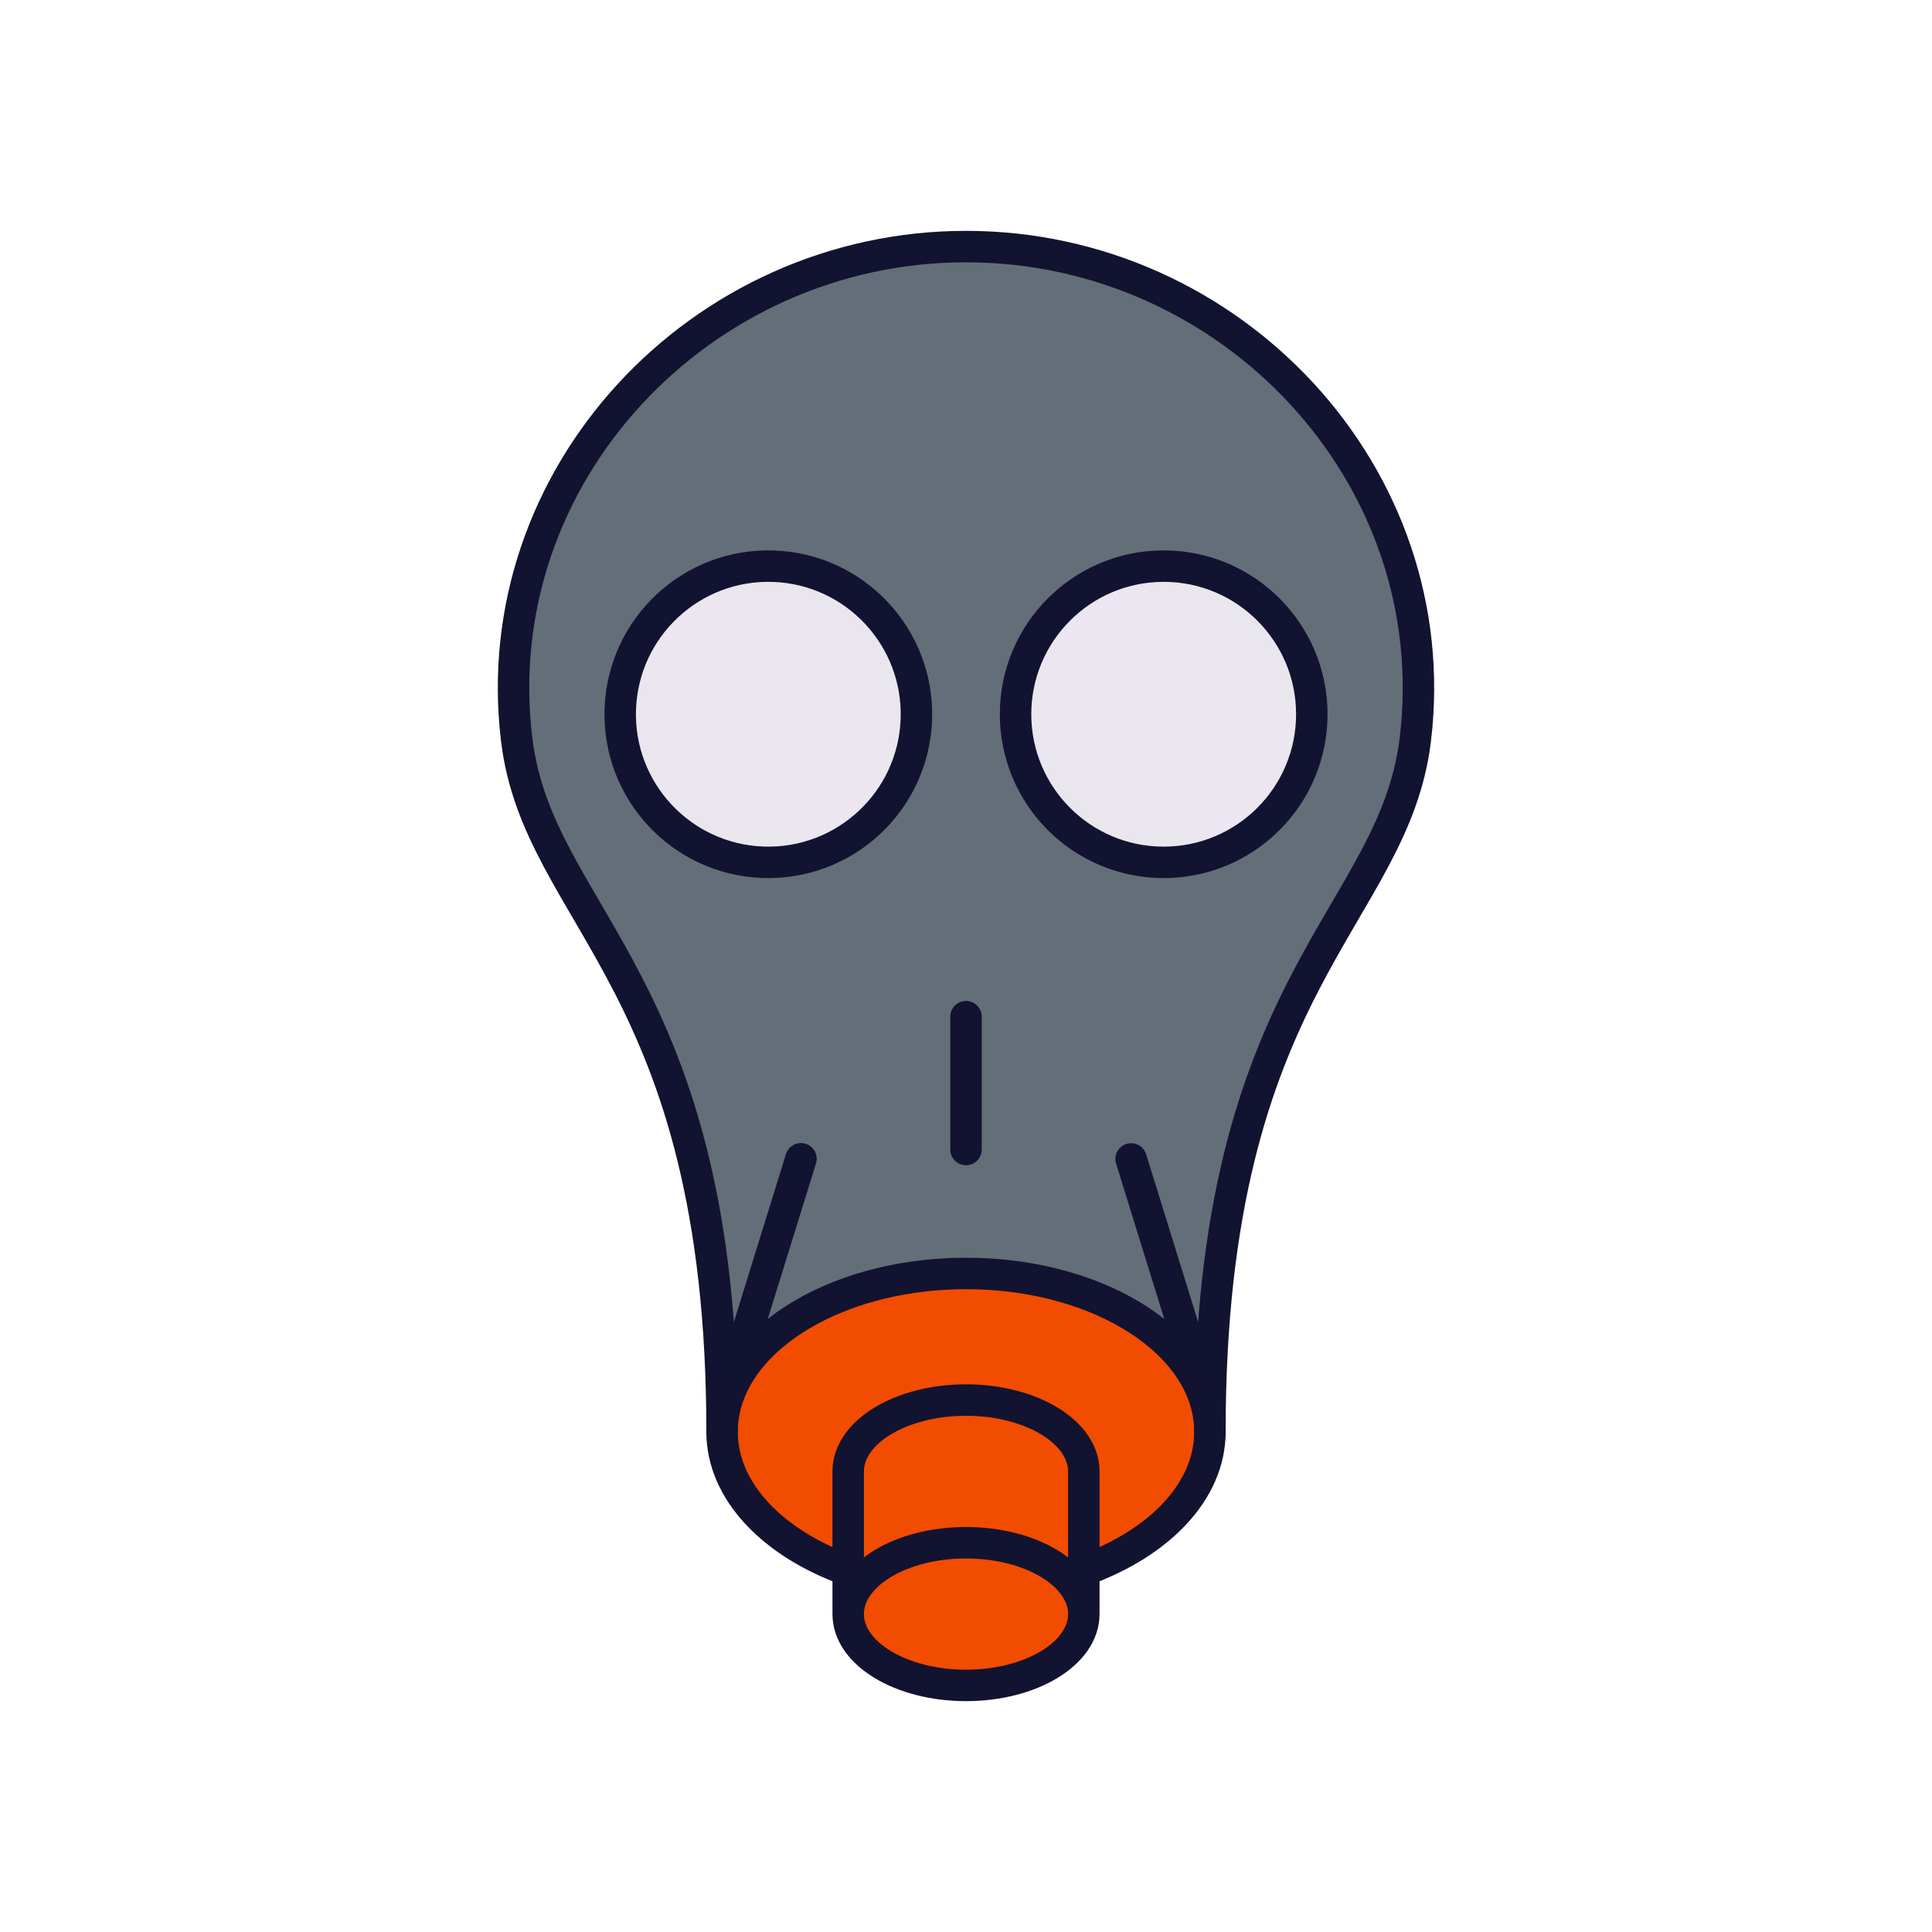 <svg xmlns="http://www.w3.org/2000/svg" width="430" height="430" style="width:100%;height:100%;transform:translate3d(0,0,0);content-visibility:visible" viewBox="0 0 430 430"><defs><clipPath id="b"><path d="M0 0h430v430H0z"/></clipPath><clipPath id="c"><path d="M0 0h430v430H0z"/></clipPath><path id="a" fill="#EBE6EF" d="M203.947 160.152c-.65 18.2-15.93 32.42-34.13 31.76-18.19-.65-32.41-15.93-31.76-34.13.65-18.19 15.94-32.41 34.13-31.76 18.2.66 32.42 15.94 31.76 34.13zm88.02-1.18c0 18.2-14.76 32.96-32.97 32.96s-32.97-14.76-32.97-32.96c0-18.21 14.76-32.97 32.97-32.97s32.97 14.76 32.97 32.97z" style="display:block"/><mask id="d" mask-type="alpha"><use xmlns:ns1="http://www.w3.org/1999/xlink" ns1:href="#a"/></mask></defs><g clip-path="url(#b)"><g clip-path="url(#c)" style="display:block"><g style="display:block"><path fill="#646E78" d="M315.015 164.52c-4.79 40-45.73 53.6-45.73 154.15 0 13.29-108.57 13.29-108.57 0 0-100.55-40.94-114.15-45.73-154.15-7.03-58.69 40.92-109.64 100.02-109.64 59.1 0 107.05 50.95 100.01 109.64z" class="secondary"/><path fill="#646E78" d="M45.853 160.12c-14.48 0-26.23-7.12-26.23-15.88v-9.72c-16.72-5.99-28.06-17.56-28.06-30.85 0-100.55-40.94-114.15-45.73-154.15-7.03-58.69 40.92-109.64 100.02-109.64 3.03 0 6.03.13 9 .4-54.88 4.84-97.7 53.56-91.03 109.24 3.88 32.42 31.51 47.5 41.84 105.58l2.36 16.96c.98 9.49 1.53 19.97 1.53 31.61 0 13.29 39.46 56.45 36.3 56.45z" class="secondary" opacity=".5" style="mix-blend-mode:multiply" transform="translate(169.157 215)"/><path fill="#EBE6EF" d="M203.947 160.152c-.65 18.2-15.93 32.42-34.13 31.76-18.19-.65-32.41-15.93-31.76-34.13.65-18.19 15.94-32.41 34.13-31.76 18.2.66 32.42 15.94 31.76 34.13zm88.02-1.18c0 18.2-14.76 32.96-32.97 32.96s-32.97-14.76-32.97-32.96c0-18.21 14.76-32.97 32.97-32.97s32.97 14.76 32.97 32.97z" class="quaternary"/><path fill="#F24C00" d="M269.286 318.67c0 13.29-11.33 24.85-28.06 30.85h-.01v9.72c0 8.77-11.74 15.88-26.22 15.88-14.47 0-26.22-7.11-26.22-15.88v-9.72c-16.72-5.99-28.06-17.56-28.06-30.85 0-19.47 24.31-35.24 54.29-35.24 23.17 0 42.95 9.42 50.74 22.69 2.29 3.9 3.54 8.13 3.54 12.55z" class="tertiary"/><path fill="#F24C00" d="M14.035 28.26h-.01c-4.7-1.68-17.5-9.94-18.35-10.74-.34-.31-9.43-16.52-9.48-16.88a23.06 23.06 0 0 1-.23-3.23c0-.13 0-.25.01-.38.16-9.97 6.7-18.95 17.09-25.29.71 6.78 1.28 12.93 1.28 22.01 0 13.29.69 22.35 9.69 34.51z" class="tertiary" opacity=".5" style="mix-blend-mode:multiply" transform="translate(174.751 321.26)"/><path fill="#F24C00" d="M26.22-7.935v31.75c0-3.09-1.46-5.98-3.99-8.42h-.01C17.58 10.905 9.36 7.935 0 7.935c-9.37 0-17.58 2.97-22.22 7.46h-.01c-2.53 2.44-3.99 5.33-3.99 8.42v-31.75c0-8.77 11.74-15.88 26.22-15.88 14.47 0 26.22 7.11 26.22 15.88z" class="tertiary" opacity=".5" style="mix-blend-mode:multiply" transform="translate(215.001 334.039)"/></g><g fill="#EBE6EF" mask="url(#d)" style="display:block"><path d="M223.914 228.655c16.72 29.841-42.641 2.586-45.641 2.586-18.21 0-78.894-51.758-78.894-69.958 0-3.01-42.697-97.782 16.305-34.358l108.23 101.73zm-4.875-71.712c0 3 8.159 36.489-5.985 22.592l-70.49-67.74c-13.706-18.464 37.465-2.597 40.475-2.597 18.21 0 36 29.535 36 47.745z" class="quaternary"/><path d="M288.392 208.655c19.855 20.777-24.262 50.57-27.262 50.57-18.21 0-49.154-46.3-49.154-64.5 0-3.01-18.67-76.777.186-62.8l76.23 76.73zm26.221-52.52c0 1.697.723 20.981-4.68 24.383-4.149 2.613-4.373-.841-8.152-4.483l-49.99-47.989c-5.713-5.51-8.284-9.23-10.058-13.022-4.67-9.979 16.077-6.464 18.412-6.464 18.21 0 54.468 29.365 54.468 47.575z" class="quaternary"/><path d="M81.077 50.632c16.72 29.841-42.641 2.586-45.641 2.586-18.21 0-78.894-51.758-78.894-69.958 0-3.01-42.697-97.782 16.305-34.358l108.23 101.73z" class="quaternary" opacity=".5" style="mix-blend-mode:multiply" transform="translate(142.837 178.023)"/><path d="m69.069 46.818-76.23-76.729C-12.29-33.713.973-14.246-1.027-11.863c-3.534-17.9-19.229-40.775-35.256-40.775-3.01 0-54.181-15.867-40.475 2.597l70.49 67.739c5.548 5.451-15.534 11.293-13.421 8.92.339 4.553 5.592 2.193 5.592 3.02 0 18.2 37.694 67.75 55.904 67.75 3 0 47.117-29.793 27.262-50.57z" class="quaternary" opacity=".5" style="mix-blend-mode:multiply" transform="translate(219.322 161.837)"/><path d="M36.765 11.697c0 1.697.723 20.981-4.68 24.383-4.149 2.613-4.373-.841-8.152-4.483l-49.99-47.989c-5.713-5.51-8.284-9.23-10.058-13.022-4.67-9.979 16.077-6.464 18.412-6.464 18.21 0 54.468 29.365 54.468 47.575z" class="quaternary" opacity=".5" style="mix-blend-mode:multiply" transform="translate(277.848 144.438)"/></g><g fill="none" stroke="#121331" stroke-linecap="round" stroke-linejoin="round" stroke-width="7" style="display:block"><path d="m164.271 303.051 13.998-45.141m87.477 45.173-13.997-45.141m-91.036 60.721c0-100.544-40.935-114.146-45.729-154.149C107.952 105.833 155.899 54.881 215 54.881c0 0 0 0 0 0 59.101 0 107.048 50.952 100.016 109.633-4.794 40.003-45.729 53.605-45.729 154.149M215 226.276v29.566" class="primary"/><path d="M203.948 160.151c-.655 18.195-15.936 32.416-34.131 31.761-18.195-.655-32.415-15.936-31.76-34.131.655-18.195 15.936-32.416 34.131-31.761 18.195.655 32.415 15.936 31.76 34.131zm88.017-1.185c0 18.207-14.76 32.967-32.967 32.967s-32.967-14.76-32.967-32.967 14.76-32.967 32.967-32.967 32.967 14.76 32.967 32.967zM241.22 349.52c16.73-6 28.07-17.57 28.07-30.86 0-19.46-24.31-35.23-54.29-35.23s-54.29 15.77-54.29 35.23c0 13.29 11.34 24.86 28.07 30.86m-.001 9.716v-31.747c0-8.769 11.744-15.883 26.221-15.883s26.221 7.114 26.221 15.883v31.747m0 0c0 8.769-11.744 15.883-26.221 15.883s-26.221-7.114-26.221-15.883c0-8.769 11.744-15.873 26.221-15.873s26.221 7.104 26.221 15.873z" class="primary"/></g><g opacity=".5" style="display:block"><path fill="none" stroke="#121331" stroke-linecap="round" stroke-linejoin="round" stroke-width="7" d="M215 215" class="primary" opacity="1"/></g><path fill="none" class="primary" style="display:none"/><path fill="none" class="primary" style="display:none"/><path fill="none" class="primary" style="display:none"/></g></g></svg>